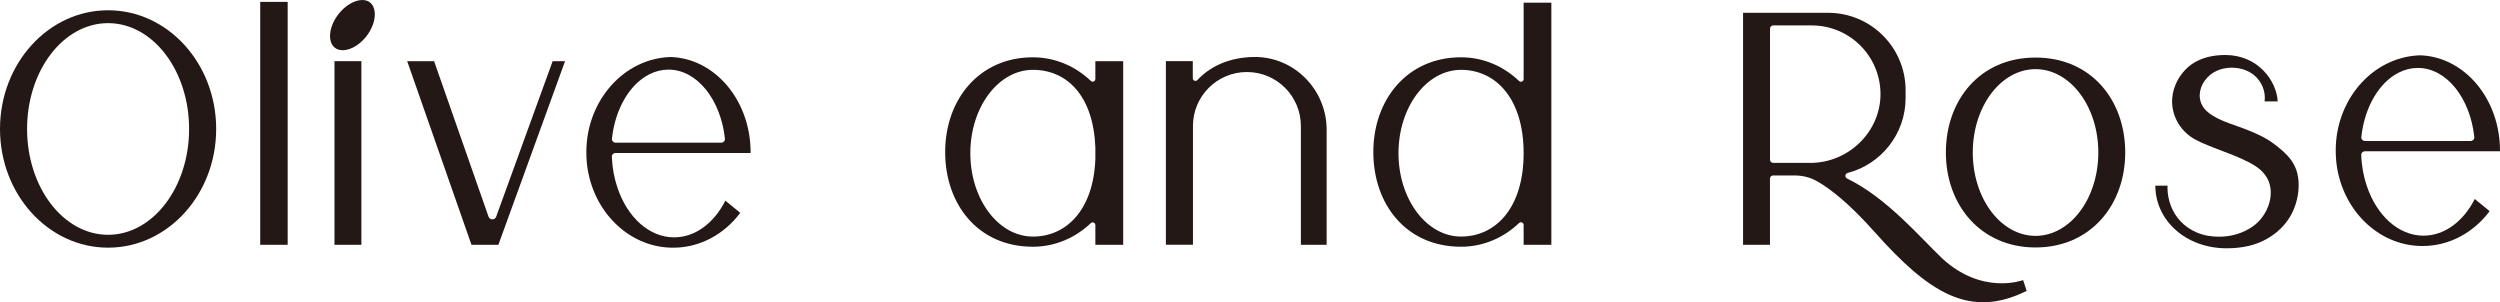<svg viewBox="0 0 862.25 104.24" xmlns="http://www.w3.org/2000/svg" data-name="图层 2" id="_图层_2">
  <defs>
    <style>
      .cls-1 {
        fill: #231815;
      }
    </style>
  </defs>
  <g data-name="图层 1" id="_图层_1-2">
    <g>
      <path d="M37.28,3.54C16.69,3.54,0,21.87,0,44.48s16.69,40.94,37.28,40.94,37.28-18.33,37.28-40.94S57.87,3.54,37.28,3.54Zm0,77.44c-15.43,0-27.94-16.34-27.94-36.5S21.84,7.98,37.28,7.98s27.94,16.34,27.94,36.5-12.51,36.5-27.94,36.5Z" class="cls-1"></path>
      <path d="M702.06,19.85c-19.19,0-30.93,14.66-30.93,32.75s11.97,32.75,30.93,32.75,30.93-14.66,30.93-32.75-11.75-32.75-30.93-32.75Zm0,61.5c-11.96,0-21.65-12.87-21.65-28.75s9.69-28.75,21.65-28.75,21.65,12.87,21.65,28.75-9.69,28.75-21.65,28.75Z" class="cls-1"></path>
      <rect height="83.78" width="9.47" y=".65" x="89.75" class="cls-1"></rect>
      <rect height="63.33" width="9.28" y="21.1" x="115.36" class="cls-1"></rect>
      <path d="M377.79,27.24c0,.82-.97,1.23-1.57,.66-5.33-5.07-12.32-8.14-19.98-8.14-18.58,0-30.25,14.63-30.25,32.67s11.33,32.67,30.25,32.67c7.66,0,14.65-3.08,19.98-8.14,.59-.56,1.57-.16,1.57,.66v6.81s9.6,0,9.6,0V21.1h-9.6v6.15Zm-21.54,54.35c-11.92,0-21.58-12.87-21.58-28.75s9.66-28.75,21.58-28.75,20.87,9.14,21.54,26.73v4.05c-.67,17.59-10.05,26.73-21.54,26.73Z" class="cls-1"></path>
      <path d="M168.49,74.72l-18.77-53.62h-9.28l22.17,63.33h9.28l23-63.33h-4.28l-19.48,53.64c-.45,1.24-2.21,1.23-2.64-.02Z" class="cls-1"></path>
      <path d="M231.4,19.66h-.11c-14.63,.46-26.61,12.44-28.74,27.97-.07,.52-.12,1.03-.17,1.55-.1,1.1-.15,2.22-.15,3.36s.05,2.26,.15,3.36c.05,.52,.1,1.03,.17,1.54,2.12,15.53,14.11,27.52,28.74,27.98h.11c.25,.01,.51,.01,.77,.01,9.32,0,17.65-4.68,23.14-12.02l-1.85-1.52-3.28-2.68c-3.87,7.65-10.35,12.65-17.68,12.65-8.67,0-16.15-7.01-19.54-17.11-1.12-3.29-1.79-6.9-1.93-10.72-.03-.7,.55-1.27,1.25-1.27h46.61s0,0,0,0c0-1.2-.04-2.38-.15-3.55-1.41-16.28-13.04-29.05-27.34-29.54Zm-19.1,29.54c-.73,0-1.32-.63-1.24-1.36,1.11-10.36,6.18-18.86,12.95-22.24,2.05-1.03,4.25-1.59,6.54-1.59,9.87,0,18.04,10.34,19.48,23.83,.08,.73-.51,1.36-1.24,1.36h-36.49Z" class="cls-1"></path>
      <path d="M862.25,52.17c0-1.2-.04-2.38-.15-3.55-1.41-16.28-13.04-29.05-27.34-29.54h-.11c-14.63,.46-26.61,12.44-28.74,27.97-.07,.52-.12,1.03-.17,1.55-.1,1.1-.15,2.22-.15,3.36s.05,2.26,.15,3.36c.05,.52,.1,1.03,.17,1.54,2.12,15.53,14.11,27.52,28.74,27.98h.11c.25,.01,.51,.01,.77,.01,9.32,0,17.65-4.68,23.14-12.02l-1.85-1.52-3.28-2.68c-3.87,7.65-10.35,12.65-17.68,12.65-8.67,0-16.15-7.01-19.54-17.11-1.12-3.29-1.8-6.9-1.93-10.72-.03-.7,.55-1.27,1.25-1.27h46.61s0,0,0,0Zm-46.59-3.55c-.73,0-1.32-.63-1.24-1.36,1.11-10.36,6.18-18.86,12.95-22.24,2.05-1.03,4.25-1.59,6.54-1.59,9.87,0,18.04,10.34,19.48,23.83,.08,.73-.51,1.36-1.24,1.36h-36.49Z" class="cls-1"></path>
      <path d="M525.5,27.28c0,.82-.98,1.23-1.57,.66-5.33-5.09-12.34-8.18-20.02-8.18-18.58,0-30.25,14.63-30.25,32.67s11.33,32.67,30.25,32.67c7.68,0,14.68-3.09,20.02-8.18,.59-.57,1.57-.16,1.57,.66v6.85s9.56,0,9.56,0V.93h-9.56V27.28Zm-21.58,54.31c-11.92,0-21.58-12.87-21.58-28.75s9.66-28.75,21.58-28.75,21.58,9.83,21.58,28.75h0c0,18.92-9.66,28.75-21.58,28.75Z" class="cls-1"></path>
      <path d="M127.58,.82c-2.62-2.01-7.58-.18-10.91,4.15-3.33,4.33-3.76,9.51-1.15,11.52,2.62,2.01,7.59,.26,10.92-4.07,3.33-4.33,3.75-9.59,1.13-11.6Z" class="cls-1"></path>
      <path d="M432.51,19.65c-8.78,.1-15.36,3.46-19.53,7.96-.57,.61-1.59,.2-1.59-.64v-5.89s-9.28,0-9.28,0v63.34h9.34V43.45c0-10.27,8.33-18.61,18.61-18.61,5.14,0,9.79,2.08,13.16,5.45s5.45,8.03,5.45,13.16v40.98h8.89V44.75c0-13.84-11.21-25.25-25.04-25.1Z" class="cls-1"></path>
      <path d="M669.61,88.87c-6.79-6.38-18.76-20.64-32.54-27.29-.88-.42-.76-1.68,.18-1.93,11.5-2.98,19.99-13.42,19.99-25.85v-2.67c0-14.75-11.96-26.71-26.71-26.71h-29.35V84.43h9.28v-22.82c0-.6,.49-1.09,1.09-1.09h7.51c2.7,0,5.36,.68,7.71,2.02,4.47,2.56,10.97,7.57,19.66,17.34,18.78,21.11,32.94,30.22,52.56,20.44l-1.22-3.72s-14.16,5.43-28.17-7.72Zm-45.27-32.69h-12.77c-.6,0-1.09-.49-1.09-1.09V9.86c0-.6,.49-1.09,1.09-1.09h13.31c12.94,0,23.46,10.37,23.7,23.25,.25,13.29-10.95,24.17-24.24,24.17Z" class="cls-1"></path>
      <path d="M784.32,49.65c-2.94-2.25-6.36-3.72-9.79-5.07-3.78-1.48-7.72-2.49-11.22-4.61-1.52-.92-2.94-2.07-3.79-3.66-1.7-3.18-.65-6.92,1.68-9.47,2.46-2.7,6.26-3.8,9.87-3.43,3.11,.31,6.02,1.65,7.94,4.15,1.36,1.77,2.13,3.95,2.13,6.19,0,.41-.03,.82-.08,1.22h4.52s0-.07,0-.11c-.44-6.97-6.75-15.89-18.11-15.89-4.02,0-8.18,.85-11.53,3.17-1.56,1.08-2.89,2.51-3.97,4.07-.32,.47-.63,.95-.9,1.45-1.06,1.95-1.72,4.12-1.88,6.33-.06,.88-.05,1.77,.06,2.65,.34,2.84,1.51,5.53,3.33,7.74,.2,.24,.4,.47,.61,.69,.66,.71,1.38,1.36,2.16,1.93,1.22,.9,2.6,1.57,3.97,2.2,1.71,.77,3.47,1.45,5.22,2.12,1.9,.73,3.81,1.44,5.7,2.21,1.85,.75,3.68,1.54,5.45,2.47,2.14,1.12,3.98,2.3,5.48,4.26,4.29,5.64,1.21,14.08-4.17,17.83-3.45,2.4-7.47,3.55-11.63,3.55-2.68,0-5.26-.41-7.75-1.47-2.08-.89-3.98-2.18-5.53-3.82-2.99-3.15-4.53-7.42-4.53-11.74,0-.2,.02-.39,.03-.58h-4.22c.02,11.94,10.47,21.61,24.61,21.61,2.6,0,5.21-.25,7.74-.86,6.49-1.54,12.41-5.9,15.17-12.06,1.26-2.8,1.91-5.92,1.91-8.99,0-7.28-4.09-10.72-8.46-14.07Z" class="cls-1"></path>
    </g>
  </g>
</svg>